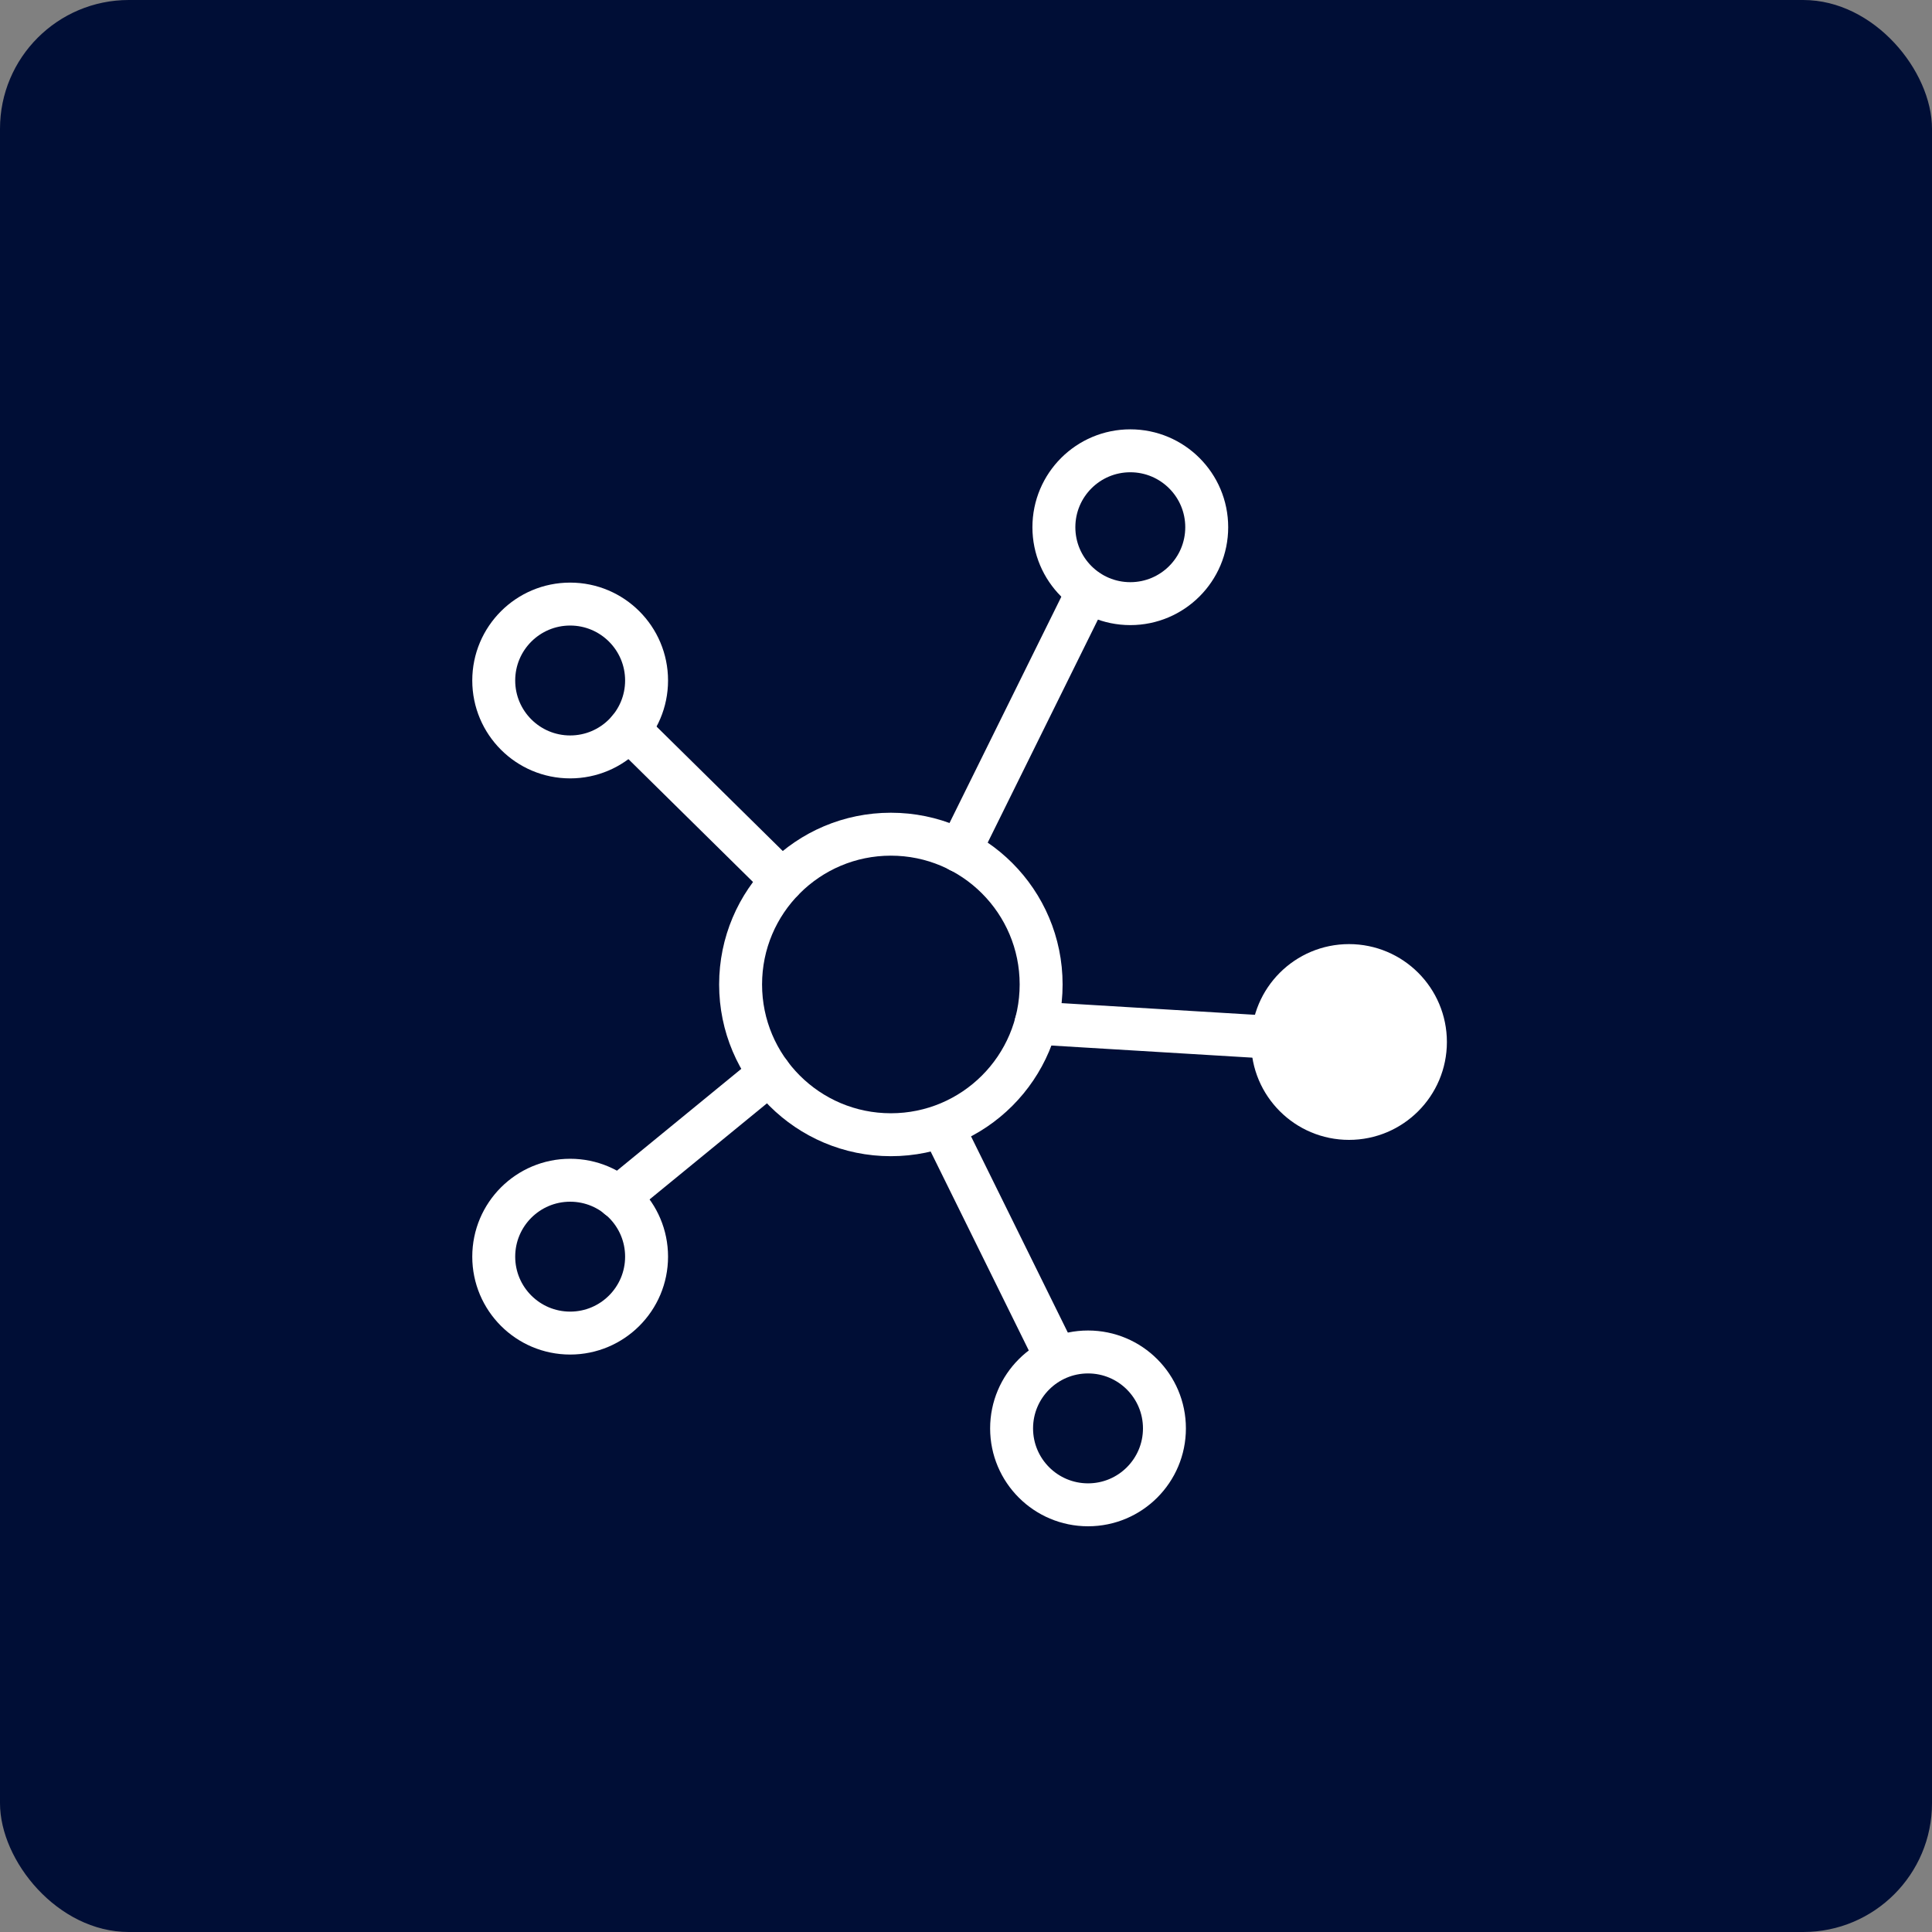 <?xml version="1.0" encoding="UTF-8"?>
<svg xmlns="http://www.w3.org/2000/svg" width="45" height="45" viewBox="0 0 45 45" fill="none">
  <rect x="0" y="0" width="45" height="45" fill="#808080" stroke="none"/>
  <rect width="45" height="45" rx="3" fill="#000E36"></rect>
  <g clip-path="url(#clip0_1212_28935)">
    <path d="M20.75 26.43C22.683 26.43 24.25 24.863 24.25 22.93C24.25 20.997 22.683 19.43 20.75 19.43C18.817 19.43 17.25 20.997 17.25 22.93C17.25 24.863 18.817 26.43 20.75 26.43Z" stroke="white" stroke-linecap="round" stroke-linejoin="round"></path>
    <path d="M13.28 17.63C14.263 17.63 15.06 16.833 15.06 15.85C15.06 14.867 14.263 14.07 13.28 14.07C12.297 14.07 11.5 14.867 11.5 15.85C11.5 16.833 12.297 17.63 13.28 17.63Z" stroke="white" stroke-linecap="round" stroke-linejoin="round"></path>
    <path d="M13.28 31.05C14.263 31.05 15.06 30.253 15.06 29.27C15.06 28.287 14.263 27.49 13.28 27.49C12.297 27.49 11.5 28.287 11.5 29.27C11.5 30.253 12.297 31.05 13.28 31.05Z" stroke="white" stroke-linecap="round" stroke-linejoin="round"></path>
    <path d="M25.343 35.05C26.326 35.05 27.122 34.253 27.122 33.27C27.122 32.287 26.326 31.49 25.343 31.49C24.359 31.49 23.562 32.287 23.562 33.27C23.562 34.253 24.359 35.05 25.343 35.05Z" stroke="white" stroke-linecap="round" stroke-linejoin="round"></path>
    <path d="M26.327 14.06C27.31 14.06 28.107 13.263 28.107 12.28C28.107 11.297 27.31 10.5 26.327 10.5C25.344 10.5 24.547 11.297 24.547 12.28C24.547 13.263 25.344 14.06 26.327 14.06Z" stroke="white" stroke-linecap="round" stroke-linejoin="round"></path>
    <path d="M14.648 16.99L18.218 20.51" stroke="white" stroke-linecap="round" stroke-linejoin="round"></path>
    <path d="M25.342 13.77L22.352 19.82" stroke="white" stroke-linecap="round" stroke-linejoin="round"></path>
    <path d="M31.423 24.27L24.133 23.83" stroke="white" stroke-linecap="round" stroke-linejoin="round"></path>
    <path d="M24.537 31.49L21.977 26.3" stroke="white" stroke-linecap="round" stroke-linejoin="round"></path>
    <path d="M14.398 27.89L17.928 25" stroke="white" stroke-linecap="round" stroke-linejoin="round"></path>
    <path d="M31.421 26.05C32.404 26.05 33.201 25.253 33.201 24.27C33.201 23.287 32.404 22.49 31.421 22.49C30.438 22.49 29.641 23.287 29.641 24.27C29.641 25.253 30.438 26.05 31.421 26.05Z" fill="white" stroke="white" stroke-linecap="round" stroke-linejoin="round"></path>
  </g>
  <defs>
    <clipPath id="clip0_1212_28935">
      <rect width="22.71" height="25.56" fill="white" transform="translate(11 10)"></rect>
    </clipPath>
  </defs>
</svg>

